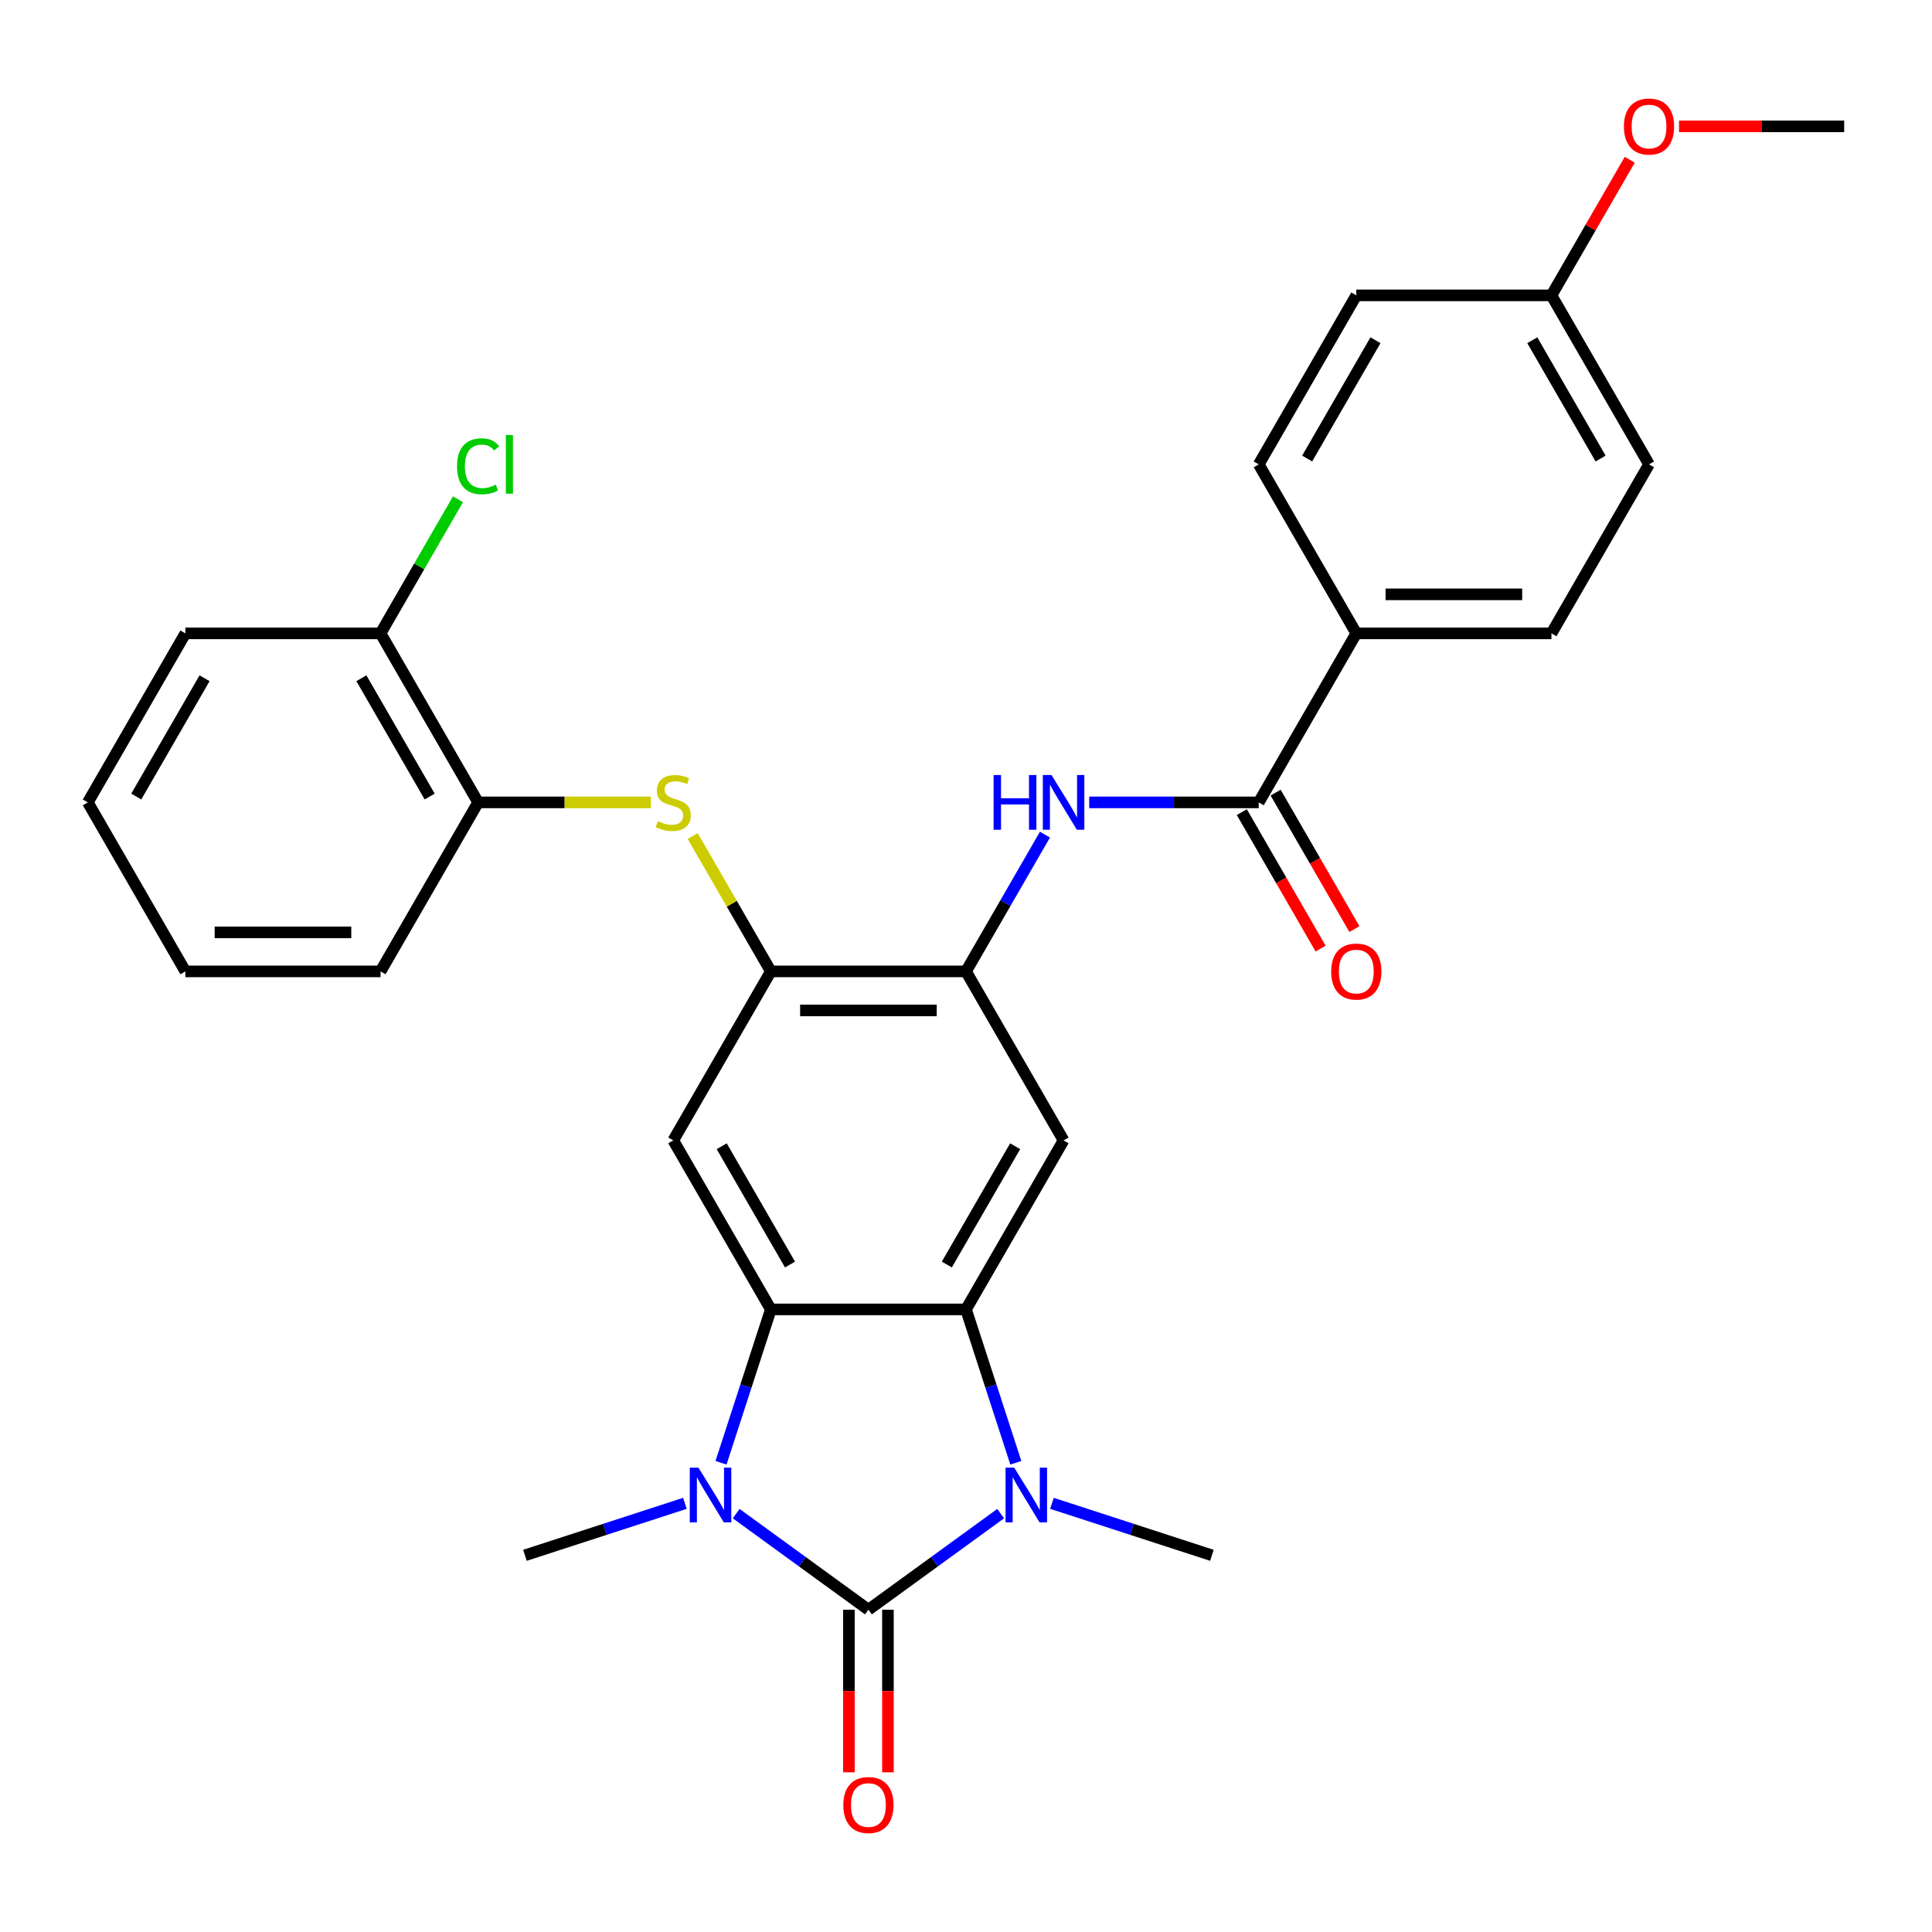 <?xml version='1.0' encoding='iso-8859-1'?>
<svg version='1.1' baseProfile='full'
              xmlns='http://www.w3.org/2000/svg'
                      xmlns:rdkit='http://www.rdkit.org/xml'
                      xmlns:xlink='http://www.w3.org/1999/xlink'
                  xml:space='preserve'
width='1000px' height='1000px' viewBox='0 0 1000 1000'>
<!-- END OF HEADER -->
<rect style='opacity:1.0;fill:#FFFFFF;stroke:none' width='1000' height='1000' x='0' y='0'> </rect>
<path class='bond-0' d='M 449.495,833.185 L 415.268,808.318' style='fill:none;fill-rule:evenodd;stroke:#000000;stroke-width:6px;stroke-linecap:butt;stroke-linejoin:miter;stroke-opacity:1' />
<path class='bond-0' d='M 415.268,808.318 L 381.041,783.45' style='fill:none;fill-rule:evenodd;stroke:#0000FF;stroke-width:6px;stroke-linecap:butt;stroke-linejoin:miter;stroke-opacity:1' />
<path class='bond-1' d='M 449.495,833.185 L 483.722,808.318' style='fill:none;fill-rule:evenodd;stroke:#000000;stroke-width:6px;stroke-linecap:butt;stroke-linejoin:miter;stroke-opacity:1' />
<path class='bond-1' d='M 483.722,808.318 L 517.949,783.45' style='fill:none;fill-rule:evenodd;stroke:#0000FF;stroke-width:6px;stroke-linecap:butt;stroke-linejoin:miter;stroke-opacity:1' />
<path class='bond-12' d='M 439.394,833.185 L 439.394,875.267' style='fill:none;fill-rule:evenodd;stroke:#000000;stroke-width:6px;stroke-linecap:butt;stroke-linejoin:miter;stroke-opacity:1' />
<path class='bond-12' d='M 439.394,875.267 L 439.394,917.35' style='fill:none;fill-rule:evenodd;stroke:#FF0000;stroke-width:6px;stroke-linecap:butt;stroke-linejoin:miter;stroke-opacity:1' />
<path class='bond-12' d='M 459.596,833.185 L 459.596,875.267' style='fill:none;fill-rule:evenodd;stroke:#000000;stroke-width:6px;stroke-linecap:butt;stroke-linejoin:miter;stroke-opacity:1' />
<path class='bond-12' d='M 459.596,875.267 L 459.596,917.35' style='fill:none;fill-rule:evenodd;stroke:#FF0000;stroke-width:6px;stroke-linecap:butt;stroke-linejoin:miter;stroke-opacity:1' />
<path class='bond-2' d='M 373.197,757.127 L 386.094,717.437' style='fill:none;fill-rule:evenodd;stroke:#0000FF;stroke-width:6px;stroke-linecap:butt;stroke-linejoin:miter;stroke-opacity:1' />
<path class='bond-2' d='M 386.094,717.437 L 398.99,677.746' style='fill:none;fill-rule:evenodd;stroke:#000000;stroke-width:6px;stroke-linecap:butt;stroke-linejoin:miter;stroke-opacity:1' />
<path class='bond-19' d='M 354.511,778.123 L 313.11,791.575' style='fill:none;fill-rule:evenodd;stroke:#0000FF;stroke-width:6px;stroke-linecap:butt;stroke-linejoin:miter;stroke-opacity:1' />
<path class='bond-19' d='M 313.11,791.575 L 271.71,805.026' style='fill:none;fill-rule:evenodd;stroke:#000000;stroke-width:6px;stroke-linecap:butt;stroke-linejoin:miter;stroke-opacity:1' />
<path class='bond-3' d='M 525.792,757.127 L 512.896,717.437' style='fill:none;fill-rule:evenodd;stroke:#0000FF;stroke-width:6px;stroke-linecap:butt;stroke-linejoin:miter;stroke-opacity:1' />
<path class='bond-3' d='M 512.896,717.437 L 500,677.746' style='fill:none;fill-rule:evenodd;stroke:#000000;stroke-width:6px;stroke-linecap:butt;stroke-linejoin:miter;stroke-opacity:1' />
<path class='bond-18' d='M 544.479,778.123 L 585.88,791.575' style='fill:none;fill-rule:evenodd;stroke:#0000FF;stroke-width:6px;stroke-linecap:butt;stroke-linejoin:miter;stroke-opacity:1' />
<path class='bond-18' d='M 585.88,791.575 L 627.28,805.026' style='fill:none;fill-rule:evenodd;stroke:#000000;stroke-width:6px;stroke-linecap:butt;stroke-linejoin:miter;stroke-opacity:1' />
<path class='bond-5' d='M 398.99,677.746 L 348.485,590.269' style='fill:none;fill-rule:evenodd;stroke:#000000;stroke-width:6px;stroke-linecap:butt;stroke-linejoin:miter;stroke-opacity:1' />
<path class='bond-5' d='M 408.91,654.524 L 373.556,593.29' style='fill:none;fill-rule:evenodd;stroke:#000000;stroke-width:6px;stroke-linecap:butt;stroke-linejoin:miter;stroke-opacity:1' />
<path class='bond-30' d='M 398.99,677.746 L 500,677.746' style='fill:none;fill-rule:evenodd;stroke:#000000;stroke-width:6px;stroke-linecap:butt;stroke-linejoin:miter;stroke-opacity:1' />
<path class='bond-4' d='M 500,677.746 L 550.505,590.269' style='fill:none;fill-rule:evenodd;stroke:#000000;stroke-width:6px;stroke-linecap:butt;stroke-linejoin:miter;stroke-opacity:1' />
<path class='bond-4' d='M 490.08,654.524 L 525.434,593.29' style='fill:none;fill-rule:evenodd;stroke:#000000;stroke-width:6px;stroke-linecap:butt;stroke-linejoin:miter;stroke-opacity:1' />
<path class='bond-6' d='M 550.505,590.269 L 500,502.792' style='fill:none;fill-rule:evenodd;stroke:#000000;stroke-width:6px;stroke-linecap:butt;stroke-linejoin:miter;stroke-opacity:1' />
<path class='bond-7' d='M 348.485,590.269 L 398.99,502.792' style='fill:none;fill-rule:evenodd;stroke:#000000;stroke-width:6px;stroke-linecap:butt;stroke-linejoin:miter;stroke-opacity:1' />
<path class='bond-9' d='M 500,502.792 L 520.436,467.396' style='fill:none;fill-rule:evenodd;stroke:#000000;stroke-width:6px;stroke-linecap:butt;stroke-linejoin:miter;stroke-opacity:1' />
<path class='bond-9' d='M 520.436,467.396 L 540.872,432' style='fill:none;fill-rule:evenodd;stroke:#0000FF;stroke-width:6px;stroke-linecap:butt;stroke-linejoin:miter;stroke-opacity:1' />
<path class='bond-31' d='M 500,502.792 L 398.99,502.792' style='fill:none;fill-rule:evenodd;stroke:#000000;stroke-width:6px;stroke-linecap:butt;stroke-linejoin:miter;stroke-opacity:1' />
<path class='bond-31' d='M 484.848,522.994 L 414.141,522.994' style='fill:none;fill-rule:evenodd;stroke:#000000;stroke-width:6px;stroke-linecap:butt;stroke-linejoin:miter;stroke-opacity:1' />
<path class='bond-10' d='M 398.99,502.792 L 378.762,467.756' style='fill:none;fill-rule:evenodd;stroke:#000000;stroke-width:6px;stroke-linecap:butt;stroke-linejoin:miter;stroke-opacity:1' />
<path class='bond-10' d='M 378.762,467.756 L 358.534,432.72' style='fill:none;fill-rule:evenodd;stroke:#CCCC00;stroke-width:6px;stroke-linecap:butt;stroke-linejoin:miter;stroke-opacity:1' />
<path class='bond-8' d='M 651.515,415.314 L 607.643,415.314' style='fill:none;fill-rule:evenodd;stroke:#000000;stroke-width:6px;stroke-linecap:butt;stroke-linejoin:miter;stroke-opacity:1' />
<path class='bond-8' d='M 607.643,415.314 L 563.77,415.314' style='fill:none;fill-rule:evenodd;stroke:#0000FF;stroke-width:6px;stroke-linecap:butt;stroke-linejoin:miter;stroke-opacity:1' />
<path class='bond-13' d='M 651.515,415.314 L 702.02,327.837' style='fill:none;fill-rule:evenodd;stroke:#000000;stroke-width:6px;stroke-linecap:butt;stroke-linejoin:miter;stroke-opacity:1' />
<path class='bond-14' d='M 642.767,420.365 L 663.157,455.681' style='fill:none;fill-rule:evenodd;stroke:#000000;stroke-width:6px;stroke-linecap:butt;stroke-linejoin:miter;stroke-opacity:1' />
<path class='bond-14' d='M 663.157,455.681 L 683.547,490.997' style='fill:none;fill-rule:evenodd;stroke:#FF0000;stroke-width:6px;stroke-linecap:butt;stroke-linejoin:miter;stroke-opacity:1' />
<path class='bond-14' d='M 660.263,410.264 L 680.653,445.58' style='fill:none;fill-rule:evenodd;stroke:#000000;stroke-width:6px;stroke-linecap:butt;stroke-linejoin:miter;stroke-opacity:1' />
<path class='bond-14' d='M 680.653,445.58 L 701.042,480.896' style='fill:none;fill-rule:evenodd;stroke:#FF0000;stroke-width:6px;stroke-linecap:butt;stroke-linejoin:miter;stroke-opacity:1' />
<path class='bond-11' d='M 336.88,415.314 L 292.177,415.314' style='fill:none;fill-rule:evenodd;stroke:#CCCC00;stroke-width:6px;stroke-linecap:butt;stroke-linejoin:miter;stroke-opacity:1' />
<path class='bond-11' d='M 292.177,415.314 L 247.475,415.314' style='fill:none;fill-rule:evenodd;stroke:#000000;stroke-width:6px;stroke-linecap:butt;stroke-linejoin:miter;stroke-opacity:1' />
<path class='bond-15' d='M 247.475,415.314 L 196.97,327.837' style='fill:none;fill-rule:evenodd;stroke:#000000;stroke-width:6px;stroke-linecap:butt;stroke-linejoin:miter;stroke-opacity:1' />
<path class='bond-15' d='M 222.404,412.294 L 187.05,351.06' style='fill:none;fill-rule:evenodd;stroke:#000000;stroke-width:6px;stroke-linecap:butt;stroke-linejoin:miter;stroke-opacity:1' />
<path class='bond-25' d='M 247.475,415.314 L 196.97,502.792' style='fill:none;fill-rule:evenodd;stroke:#000000;stroke-width:6px;stroke-linecap:butt;stroke-linejoin:miter;stroke-opacity:1' />
<path class='bond-16' d='M 702.02,327.837 L 803.03,327.837' style='fill:none;fill-rule:evenodd;stroke:#000000;stroke-width:6px;stroke-linecap:butt;stroke-linejoin:miter;stroke-opacity:1' />
<path class='bond-16' d='M 717.172,307.635 L 787.879,307.635' style='fill:none;fill-rule:evenodd;stroke:#000000;stroke-width:6px;stroke-linecap:butt;stroke-linejoin:miter;stroke-opacity:1' />
<path class='bond-17' d='M 702.02,327.837 L 651.515,240.36' style='fill:none;fill-rule:evenodd;stroke:#000000;stroke-width:6px;stroke-linecap:butt;stroke-linejoin:miter;stroke-opacity:1' />
<path class='bond-20' d='M 196.97,327.837 L 217.007,293.131' style='fill:none;fill-rule:evenodd;stroke:#000000;stroke-width:6px;stroke-linecap:butt;stroke-linejoin:miter;stroke-opacity:1' />
<path class='bond-20' d='M 217.007,293.131 L 237.045,258.425' style='fill:none;fill-rule:evenodd;stroke:#00CC00;stroke-width:6px;stroke-linecap:butt;stroke-linejoin:miter;stroke-opacity:1' />
<path class='bond-26' d='M 196.97,327.837 L 95.96,327.837' style='fill:none;fill-rule:evenodd;stroke:#000000;stroke-width:6px;stroke-linecap:butt;stroke-linejoin:miter;stroke-opacity:1' />
<path class='bond-23' d='M 803.03,327.837 L 853.535,240.36' style='fill:none;fill-rule:evenodd;stroke:#000000;stroke-width:6px;stroke-linecap:butt;stroke-linejoin:miter;stroke-opacity:1' />
<path class='bond-22' d='M 651.515,240.36 L 702.02,152.882' style='fill:none;fill-rule:evenodd;stroke:#000000;stroke-width:6px;stroke-linecap:butt;stroke-linejoin:miter;stroke-opacity:1' />
<path class='bond-22' d='M 676.586,237.339 L 711.94,176.105' style='fill:none;fill-rule:evenodd;stroke:#000000;stroke-width:6px;stroke-linecap:butt;stroke-linejoin:miter;stroke-opacity:1' />
<path class='bond-21' d='M 803.03,152.882 L 702.02,152.882' style='fill:none;fill-rule:evenodd;stroke:#000000;stroke-width:6px;stroke-linecap:butt;stroke-linejoin:miter;stroke-opacity:1' />
<path class='bond-24' d='M 803.03,152.882 L 823.293,117.786' style='fill:none;fill-rule:evenodd;stroke:#000000;stroke-width:6px;stroke-linecap:butt;stroke-linejoin:miter;stroke-opacity:1' />
<path class='bond-24' d='M 823.293,117.786 L 843.556,82.69' style='fill:none;fill-rule:evenodd;stroke:#FF0000;stroke-width:6px;stroke-linecap:butt;stroke-linejoin:miter;stroke-opacity:1' />
<path class='bond-32' d='M 803.03,152.882 L 853.535,240.36' style='fill:none;fill-rule:evenodd;stroke:#000000;stroke-width:6px;stroke-linecap:butt;stroke-linejoin:miter;stroke-opacity:1' />
<path class='bond-32' d='M 793.111,176.105 L 828.464,237.339' style='fill:none;fill-rule:evenodd;stroke:#000000;stroke-width:6px;stroke-linecap:butt;stroke-linejoin:miter;stroke-opacity:1' />
<path class='bond-27' d='M 869.061,65.405 L 911.803,65.405' style='fill:none;fill-rule:evenodd;stroke:#FF0000;stroke-width:6px;stroke-linecap:butt;stroke-linejoin:miter;stroke-opacity:1' />
<path class='bond-27' d='M 911.803,65.405 L 954.545,65.405' style='fill:none;fill-rule:evenodd;stroke:#000000;stroke-width:6px;stroke-linecap:butt;stroke-linejoin:miter;stroke-opacity:1' />
<path class='bond-28' d='M 196.97,502.792 L 95.96,502.792' style='fill:none;fill-rule:evenodd;stroke:#000000;stroke-width:6px;stroke-linecap:butt;stroke-linejoin:miter;stroke-opacity:1' />
<path class='bond-28' d='M 181.818,482.59 L 111.111,482.59' style='fill:none;fill-rule:evenodd;stroke:#000000;stroke-width:6px;stroke-linecap:butt;stroke-linejoin:miter;stroke-opacity:1' />
<path class='bond-33' d='M 95.96,327.837 L 45.455,415.314' style='fill:none;fill-rule:evenodd;stroke:#000000;stroke-width:6px;stroke-linecap:butt;stroke-linejoin:miter;stroke-opacity:1' />
<path class='bond-33' d='M 105.879,351.06 L 70.526,412.294' style='fill:none;fill-rule:evenodd;stroke:#000000;stroke-width:6px;stroke-linecap:butt;stroke-linejoin:miter;stroke-opacity:1' />
<path class='bond-29' d='M 95.96,502.792 L 45.455,415.314' style='fill:none;fill-rule:evenodd;stroke:#000000;stroke-width:6px;stroke-linecap:butt;stroke-linejoin:miter;stroke-opacity:1' />
<path  class='atom-1' d='M 361.516 759.653
L 370.796 774.653
Q 371.716 776.133, 373.196 778.813
Q 374.676 781.493, 374.756 781.653
L 374.756 759.653
L 378.516 759.653
L 378.516 787.973
L 374.636 787.973
L 364.676 771.573
Q 363.516 769.653, 362.276 767.453
Q 361.076 765.253, 360.716 764.573
L 360.716 787.973
L 357.036 787.973
L 357.036 759.653
L 361.516 759.653
' fill='#0000FF'/>
<path  class='atom-2' d='M 524.954 759.653
L 534.234 774.653
Q 535.154 776.133, 536.634 778.813
Q 538.114 781.493, 538.194 781.653
L 538.194 759.653
L 541.954 759.653
L 541.954 787.973
L 538.074 787.973
L 528.114 771.573
Q 526.954 769.653, 525.714 767.453
Q 524.514 765.253, 524.154 764.573
L 524.154 787.973
L 520.474 787.973
L 520.474 759.653
L 524.954 759.653
' fill='#0000FF'/>
<path  class='atom-10' d='M 514.285 401.154
L 518.125 401.154
L 518.125 413.194
L 532.605 413.194
L 532.605 401.154
L 536.445 401.154
L 536.445 429.474
L 532.605 429.474
L 532.605 416.394
L 518.125 416.394
L 518.125 429.474
L 514.285 429.474
L 514.285 401.154
' fill='#0000FF'/>
<path  class='atom-10' d='M 544.245 401.154
L 553.525 416.154
Q 554.445 417.634, 555.925 420.314
Q 557.405 422.994, 557.485 423.154
L 557.485 401.154
L 561.245 401.154
L 561.245 429.474
L 557.365 429.474
L 547.405 413.074
Q 546.245 411.154, 545.005 408.954
Q 543.805 406.754, 543.445 406.074
L 543.445 429.474
L 539.765 429.474
L 539.765 401.154
L 544.245 401.154
' fill='#0000FF'/>
<path  class='atom-11' d='M 340.485 425.034
Q 340.805 425.154, 342.125 425.714
Q 343.445 426.274, 344.885 426.634
Q 346.365 426.954, 347.805 426.954
Q 350.485 426.954, 352.045 425.674
Q 353.605 424.354, 353.605 422.074
Q 353.605 420.514, 352.805 419.554
Q 352.045 418.594, 350.845 418.074
Q 349.645 417.554, 347.645 416.954
Q 345.125 416.194, 343.605 415.474
Q 342.125 414.754, 341.045 413.234
Q 340.005 411.714, 340.005 409.154
Q 340.005 405.594, 342.405 403.394
Q 344.845 401.194, 349.645 401.194
Q 352.925 401.194, 356.645 402.754
L 355.725 405.834
Q 352.325 404.434, 349.765 404.434
Q 347.005 404.434, 345.485 405.594
Q 343.965 406.714, 344.005 408.674
Q 344.005 410.194, 344.765 411.114
Q 345.565 412.034, 346.685 412.554
Q 347.845 413.074, 349.765 413.674
Q 352.325 414.474, 353.845 415.274
Q 355.365 416.074, 356.445 417.714
Q 357.565 419.314, 357.565 422.074
Q 357.565 425.994, 354.925 428.114
Q 352.325 430.194, 347.965 430.194
Q 345.445 430.194, 343.525 429.634
Q 341.645 429.114, 339.405 428.194
L 340.485 425.034
' fill='#CCCC00'/>
<path  class='atom-13' d='M 436.495 934.275
Q 436.495 927.475, 439.855 923.675
Q 443.215 919.875, 449.495 919.875
Q 455.775 919.875, 459.135 923.675
Q 462.495 927.475, 462.495 934.275
Q 462.495 941.155, 459.095 945.075
Q 455.695 948.955, 449.495 948.955
Q 443.255 948.955, 439.855 945.075
Q 436.495 941.195, 436.495 934.275
M 449.495 945.755
Q 453.815 945.755, 456.135 942.875
Q 458.495 939.955, 458.495 934.275
Q 458.495 928.715, 456.135 925.915
Q 453.815 923.075, 449.495 923.075
Q 445.175 923.075, 442.815 925.875
Q 440.495 928.675, 440.495 934.275
Q 440.495 939.995, 442.815 942.875
Q 445.175 945.755, 449.495 945.755
' fill='#FF0000'/>
<path  class='atom-15' d='M 689.02 502.872
Q 689.02 496.072, 692.38 492.272
Q 695.74 488.472, 702.02 488.472
Q 708.3 488.472, 711.66 492.272
Q 715.02 496.072, 715.02 502.872
Q 715.02 509.752, 711.62 513.672
Q 708.22 517.552, 702.02 517.552
Q 695.78 517.552, 692.38 513.672
Q 689.02 509.792, 689.02 502.872
M 702.02 514.352
Q 706.34 514.352, 708.66 511.472
Q 711.02 508.552, 711.02 502.872
Q 711.02 497.312, 708.66 494.512
Q 706.34 491.672, 702.02 491.672
Q 697.7 491.672, 695.34 494.472
Q 693.02 497.272, 693.02 502.872
Q 693.02 508.592, 695.34 511.472
Q 697.7 514.352, 702.02 514.352
' fill='#FF0000'/>
<path  class='atom-21' d='M 236.555 241.34
Q 236.555 234.3, 239.835 230.62
Q 243.155 226.9, 249.435 226.9
Q 255.275 226.9, 258.395 231.02
L 255.755 233.18
Q 253.475 230.18, 249.435 230.18
Q 245.155 230.18, 242.875 233.06
Q 240.635 235.9, 240.635 241.34
Q 240.635 246.94, 242.955 249.82
Q 245.315 252.7, 249.875 252.7
Q 252.995 252.7, 256.635 250.82
L 257.755 253.82
Q 256.275 254.78, 254.035 255.34
Q 251.795 255.9, 249.315 255.9
Q 243.155 255.9, 239.835 252.14
Q 236.555 248.38, 236.555 241.34
' fill='#00CC00'/>
<path  class='atom-21' d='M 261.835 225.18
L 265.515 225.18
L 265.515 255.54
L 261.835 255.54
L 261.835 225.18
' fill='#00CC00'/>
<path  class='atom-25' d='M 840.535 65.485
Q 840.535 58.685, 843.895 54.885
Q 847.255 51.085, 853.535 51.085
Q 859.815 51.085, 863.175 54.885
Q 866.535 58.685, 866.535 65.485
Q 866.535 72.365, 863.135 76.285
Q 859.735 80.165, 853.535 80.165
Q 847.295 80.165, 843.895 76.285
Q 840.535 72.405, 840.535 65.485
M 853.535 76.965
Q 857.855 76.965, 860.175 74.085
Q 862.535 71.165, 862.535 65.485
Q 862.535 59.925, 860.175 57.125
Q 857.855 54.285, 853.535 54.285
Q 849.215 54.285, 846.855 57.085
Q 844.535 59.885, 844.535 65.485
Q 844.535 71.205, 846.855 74.085
Q 849.215 76.965, 853.535 76.965
' fill='#FF0000'/>
</svg>

